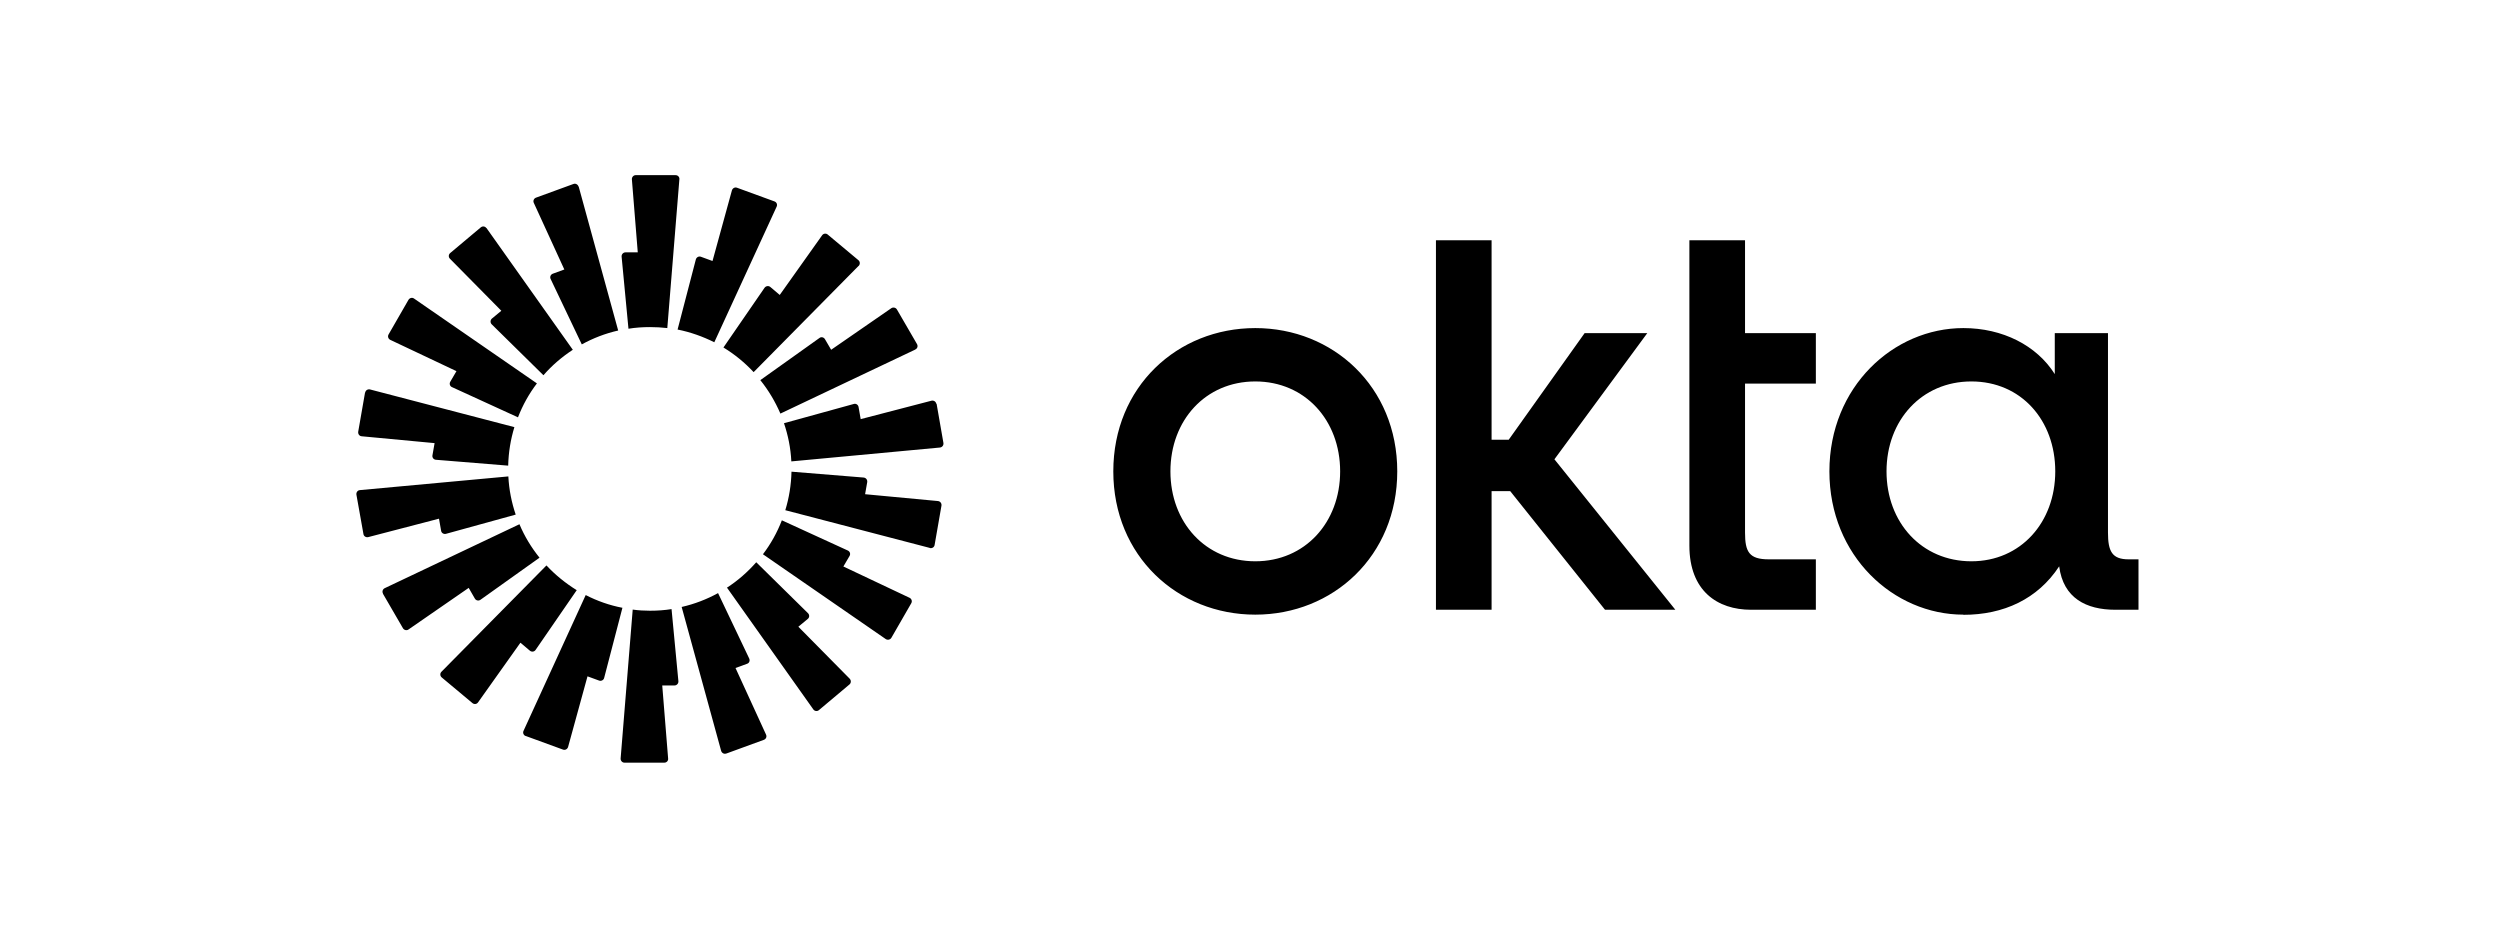 <svg width="400" height="150" viewBox="0 0 400 150" fill="none" xmlns="http://www.w3.org/2000/svg">
<g clip-path="url(#clip0_422_80)">
<path d="M315.421 89.806C307.457 89.806 301.843 83.591 301.843 75.419C301.843 67.246 307.457 61.031 315.421 61.031C323.385 61.031 328.842 67.246 328.842 75.419C328.842 83.591 323.307 89.806 315.421 89.806ZM314.142 98.37C320.565 98.37 326.022 95.864 329.469 90.615C330.122 95.707 333.803 97.561 338.451 97.561H342.159V89.493H340.566C337.929 89.493 337.276 88.213 337.276 85.21V53.303H328.764V59.856C325.866 55.261 320.408 52.493 314.142 52.493C302.966 52.493 292.704 61.867 292.704 75.419C292.704 88.97 302.992 98.344 314.142 98.344V98.37ZM270.301 87.299C270.301 94.558 274.792 97.561 280.171 97.561H290.537V89.493H282.991C279.858 89.493 279.205 88.291 279.205 85.21V61.371H290.537V53.303H279.205V38.445H270.301V87.299ZM229.751 97.561H238.654V78.578H241.631L256.802 97.561H268.056L248.707 73.486L263.564 53.303H253.538L241.396 70.353H238.654V38.445H229.751V97.561ZM200.846 52.493C188.391 52.493 178.129 61.867 178.129 75.419C178.129 88.97 188.417 98.344 200.846 98.344C213.274 98.344 223.562 88.97 223.562 75.419C223.562 61.867 213.274 52.493 200.846 52.493ZM200.846 89.806C192.882 89.806 187.268 83.591 187.268 75.419C187.268 67.246 192.882 61.031 200.846 61.031C208.809 61.031 214.423 67.246 214.423 75.419C214.423 83.591 208.809 89.806 200.846 89.806Z" fill="black"/>
<path fill-rule="evenodd" clip-rule="evenodd" d="M108.701 28.678L106.768 52.492C105.855 52.387 104.941 52.335 104.001 52.335C102.826 52.335 101.677 52.413 100.554 52.596L99.457 41.055C99.431 40.689 99.718 40.376 100.084 40.376H102.042L101.102 28.704C101.076 28.339 101.363 28.025 101.703 28.025H108.1C108.466 28.025 108.753 28.339 108.701 28.704V28.678ZM92.564 29.853C92.46 29.514 92.094 29.305 91.755 29.435L85.749 31.629C85.41 31.759 85.253 32.151 85.41 32.464L90.292 43.118L88.438 43.797C88.099 43.927 87.942 44.319 88.099 44.632L93.086 55.103C94.888 54.11 96.846 53.353 98.909 52.883L92.59 29.853H92.564ZM77.837 36.485L91.65 55.964C89.901 57.113 88.308 58.471 86.95 60.038L78.673 51.891C78.412 51.63 78.438 51.212 78.699 50.977L80.213 49.724L71.988 41.394C71.727 41.133 71.753 40.715 72.041 40.48L76.923 36.381C77.211 36.146 77.602 36.198 77.811 36.485H77.837ZM66.244 47.765C65.957 47.556 65.539 47.661 65.356 47.974L62.171 53.51C61.988 53.823 62.118 54.215 62.432 54.371L73.033 59.385L72.041 61.082C71.858 61.395 71.988 61.813 72.328 61.944L82.877 66.774C83.634 64.816 84.652 62.988 85.906 61.343L66.244 47.765ZM58.437 62.805C58.489 62.44 58.855 62.231 59.194 62.309L82.302 68.341C81.702 70.299 81.362 72.362 81.31 74.503L69.743 73.563C69.377 73.537 69.116 73.198 69.195 72.832L69.534 70.9L57.862 69.803C57.497 69.777 57.262 69.438 57.314 69.072L58.411 62.779L58.437 62.805ZM57.575 78.42C57.21 78.446 56.975 78.785 57.027 79.151L58.15 85.444C58.202 85.809 58.567 86.018 58.907 85.94L70.239 82.989L70.578 84.921C70.631 85.287 70.996 85.496 71.336 85.418L82.511 82.337C81.858 80.404 81.441 78.341 81.336 76.227L57.549 78.42H57.575ZM61.283 94.974C61.1 94.661 61.231 94.269 61.544 94.113L83.112 83.877C83.921 85.809 85.018 87.611 86.323 89.23L76.871 95.966C76.584 96.175 76.166 96.097 75.983 95.784L74.991 94.06L65.356 100.719C65.069 100.928 64.651 100.823 64.468 100.51L61.257 94.974H61.283ZM87.42 90.483L70.631 107.482C70.37 107.743 70.396 108.16 70.683 108.395L75.592 112.495C75.879 112.73 76.271 112.678 76.48 112.39L83.268 102.834L84.783 104.113C85.07 104.348 85.488 104.296 85.697 103.983L92.277 94.426C90.501 93.329 88.856 91.998 87.446 90.483H87.42ZM84.104 117.769C83.765 117.639 83.608 117.247 83.765 116.934L93.713 95.209C95.541 96.149 97.525 96.854 99.588 97.246L96.663 108.474C96.585 108.813 96.193 109.022 95.854 108.892L94 108.213L90.893 119.519C90.788 119.858 90.423 120.067 90.083 119.937L84.078 117.743L84.104 117.769ZM101.233 97.533L99.301 121.347C99.275 121.712 99.562 122.025 99.901 122.025H106.298C106.664 122.025 106.951 121.712 106.899 121.347L105.959 109.675H107.917C108.283 109.675 108.57 109.362 108.544 108.996L107.447 97.455C106.325 97.638 105.176 97.716 104.001 97.716C103.061 97.716 102.147 97.664 101.233 97.533ZM124.263 33.065C124.42 32.725 124.263 32.36 123.923 32.229L117.918 30.036C117.578 29.905 117.213 30.114 117.108 30.454L114.001 41.76L112.147 41.081C111.808 40.95 111.442 41.159 111.338 41.499L108.413 52.727C110.502 53.144 112.461 53.849 114.288 54.763L124.263 33.065ZM137.371 42.543L120.581 59.541C119.171 58.027 117.552 56.695 115.751 55.599L122.331 46.042C122.54 45.755 122.957 45.676 123.245 45.911L124.759 47.191L131.548 37.634C131.757 37.347 132.175 37.295 132.436 37.53L137.345 41.629C137.632 41.864 137.632 42.282 137.397 42.543H137.371ZM146.457 55.912C146.797 55.755 146.901 55.364 146.718 55.05L143.507 49.515C143.324 49.202 142.906 49.123 142.619 49.306L132.984 55.964L131.992 54.267C131.809 53.954 131.391 53.849 131.104 54.084L121.652 60.821C122.957 62.44 124.028 64.242 124.863 66.174L146.431 55.938L146.457 55.912ZM149.852 64.581L150.948 70.874C151.001 71.239 150.766 71.553 150.4 71.605L126.613 73.824C126.508 71.683 126.091 69.647 125.438 67.714L136.613 64.633C136.953 64.529 137.318 64.764 137.371 65.129L137.71 67.061L149.042 64.111C149.382 64.033 149.747 64.242 149.8 64.607L149.852 64.581ZM148.781 87.689C149.121 87.768 149.486 87.559 149.538 87.193L150.635 80.9C150.687 80.535 150.452 80.222 150.087 80.169L138.415 79.073L138.755 77.14C138.807 76.775 138.572 76.462 138.206 76.409L126.639 75.469C126.587 77.61 126.247 79.673 125.647 81.632L148.755 87.663L148.781 87.689ZM142.619 102.05C142.436 102.364 142.018 102.442 141.731 102.259L122.07 88.681C123.323 87.037 124.341 85.209 125.098 83.25L135.647 88.081C135.987 88.238 136.117 88.629 135.935 88.943L134.942 90.64L145.543 95.653C145.857 95.81 145.987 96.201 145.805 96.515L142.619 102.05ZM116.325 94.034L130.138 113.513C130.347 113.8 130.765 113.853 131.026 113.618L135.908 109.518C136.196 109.283 136.196 108.865 135.961 108.604L127.736 100.275L129.25 99.022C129.537 98.787 129.537 98.369 129.276 98.108L120.999 89.961C119.615 91.528 118.048 92.912 116.299 94.034H116.325ZM116.195 120.563C115.855 120.694 115.49 120.485 115.385 120.145L109.066 97.115C111.129 96.645 113.087 95.888 114.889 94.896L119.876 105.367C120.033 105.706 119.876 106.098 119.537 106.202L117.683 106.881L122.566 117.534C122.722 117.874 122.566 118.239 122.226 118.37L116.221 120.563H116.195Z" fill="black"/>
</g>
<defs>
<clipPath id="clip0_422_80">
<rect width="285.159" height="94" fill="white" transform="translate(57 28)"/>
</clipPath>
</defs>
</svg>
